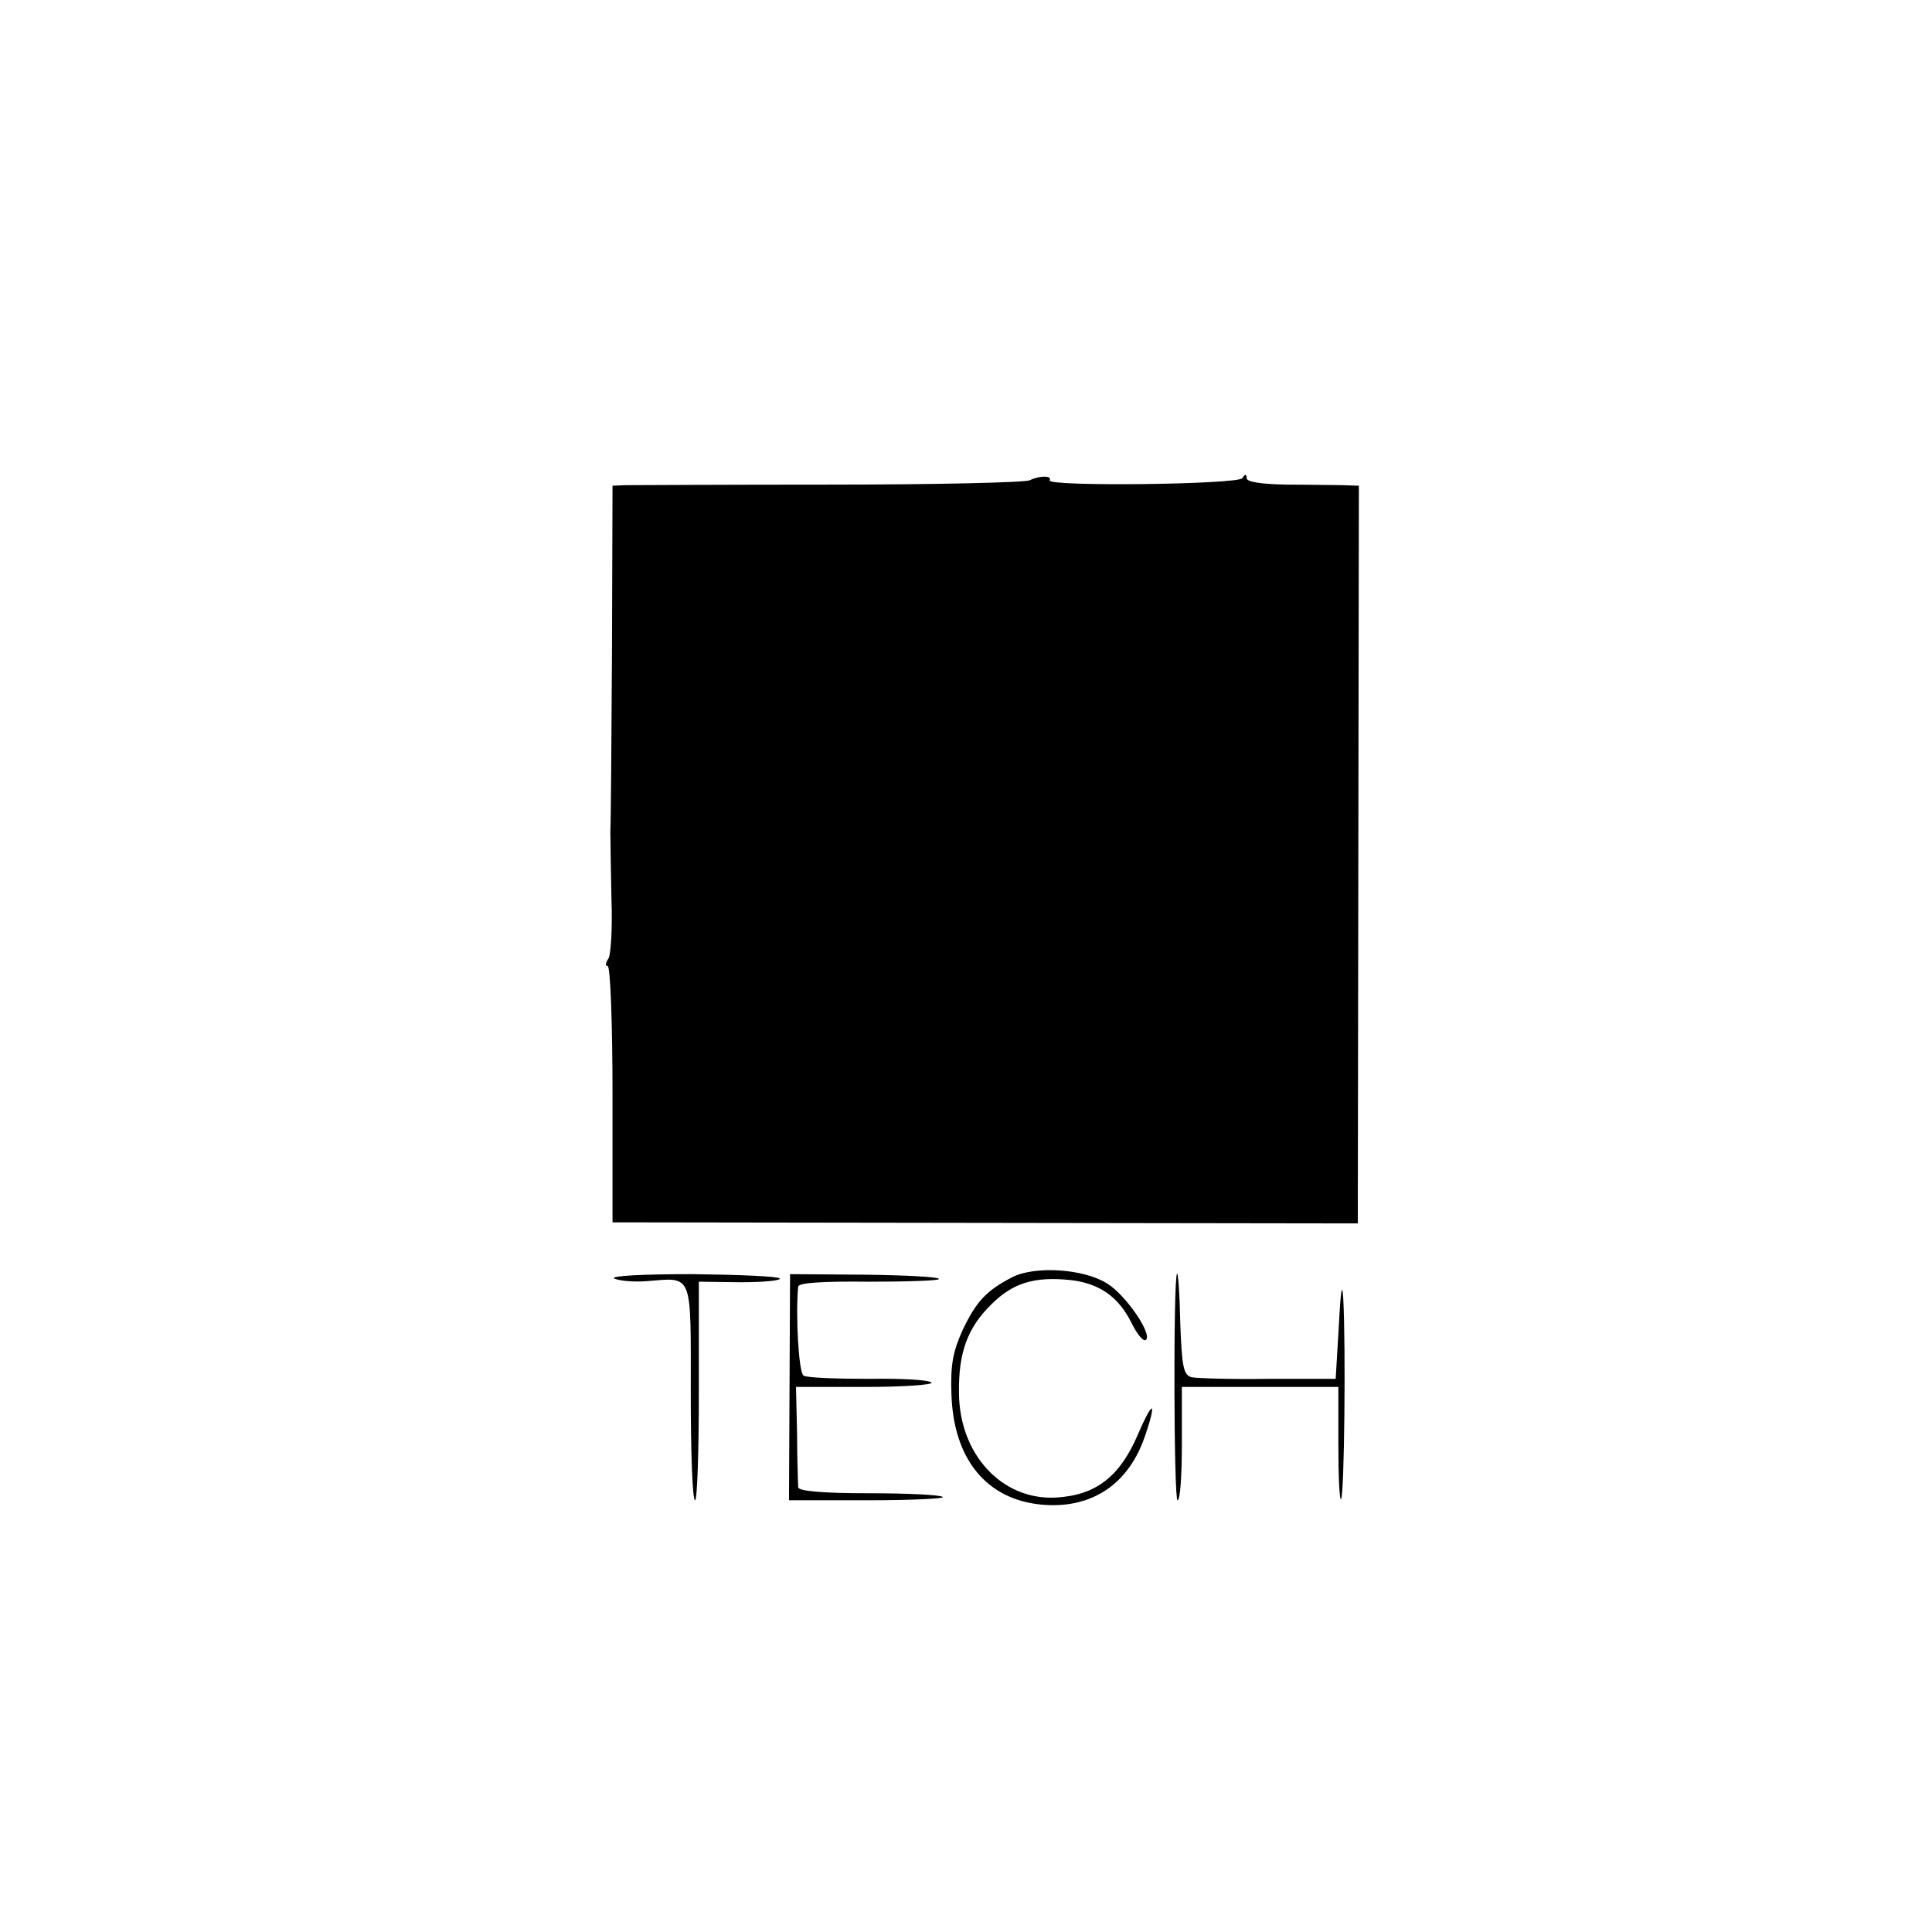 <?xml version="1.0" standalone="no"?>
<!DOCTYPE svg PUBLIC "-//W3C//DTD SVG 20010904//EN"
 "http://www.w3.org/TR/2001/REC-SVG-20010904/DTD/svg10.dtd">
<svg version="1.0" xmlns="http://www.w3.org/2000/svg"
 width="358pt" height="358pt" viewBox="0 0 358 358"
 preserveAspectRatio="xMidYMid meet">
<g transform="translate(0,358) scale(0.1,-0.1)"
fill="#000000" stroke="none">
<path d="M1908 2690 c-7 -4 -173 -8 -368 -8 -195 0 -366 -1 -380 -1 l-25 -1
-1 -307 c-1 -170 -2 -319 -3 -333 0 -14 1 -70 2 -125 2 -55 -1 -106 -6 -112
-5 -7 -6 -13 -1 -13 5 0 9 -107 9 -238 l0 -237 691 -1 690 -1 1 684 1 683 -32
1 c-17 0 -64 1 -103 1 -47 1 -73 5 -73 12 0 8 -3 8 -8 0 -8 -12 -365 -16 -357
-4 5 9 -19 9 -37 0z"/>
<path d="M1875 1213 c-48 -25 -66 -45 -91 -97 -18 -40 -23 -64 -21 -120 4
-120 65 -194 166 -204 94 -9 164 38 194 131 9 26 14 47 11 47 -3 0 -14 -21
-25 -47 -34 -80 -79 -114 -153 -118 -100 -5 -179 81 -179 195 -1 74 16 120 60
163 40 40 80 52 147 45 53 -6 89 -31 113 -80 10 -20 21 -34 26 -31 14 9 -37
84 -72 105 -43 27 -134 33 -176 11z"/>
<path d="M1138 1211 c8 -4 35 -7 60 -5 87 7 82 18 82 -207 0 -109 3 -199 8
-199 4 0 7 91 7 203 l0 202 77 -1 c42 0 75 3 73 7 -3 4 -76 7 -162 8 -90 0
-152 -3 -145 -8z"/>
<path d="M1463 1009 l-1 -209 146 0 c80 0 143 3 139 6 -3 4 -65 7 -137 7 -87
0 -130 4 -131 11 0 6 -2 50 -2 98 l-2 88 128 0 c71 0 126 4 123 8 -3 5 -55 8
-116 7 -61 0 -115 2 -121 6 -9 5 -15 112 -10 165 1 7 45 10 131 9 72 0 130 2
130 5 0 4 -62 7 -138 8 l-138 1 -1 -210z"/>
<path d="M2181 1220 c-7 -11 -6 -420 1 -420 5 0 8 47 8 105 l0 105 145 0 145
0 0 -107 c0 -58 2 -104 5 -101 6 6 9 283 4 373 -2 31 -5 12 -8 -50 l-6 -100
-125 0 c-69 -1 -133 1 -142 3 -15 4 -18 19 -21 101 -1 53 -4 94 -6 91z"/>
</g>
</svg>
